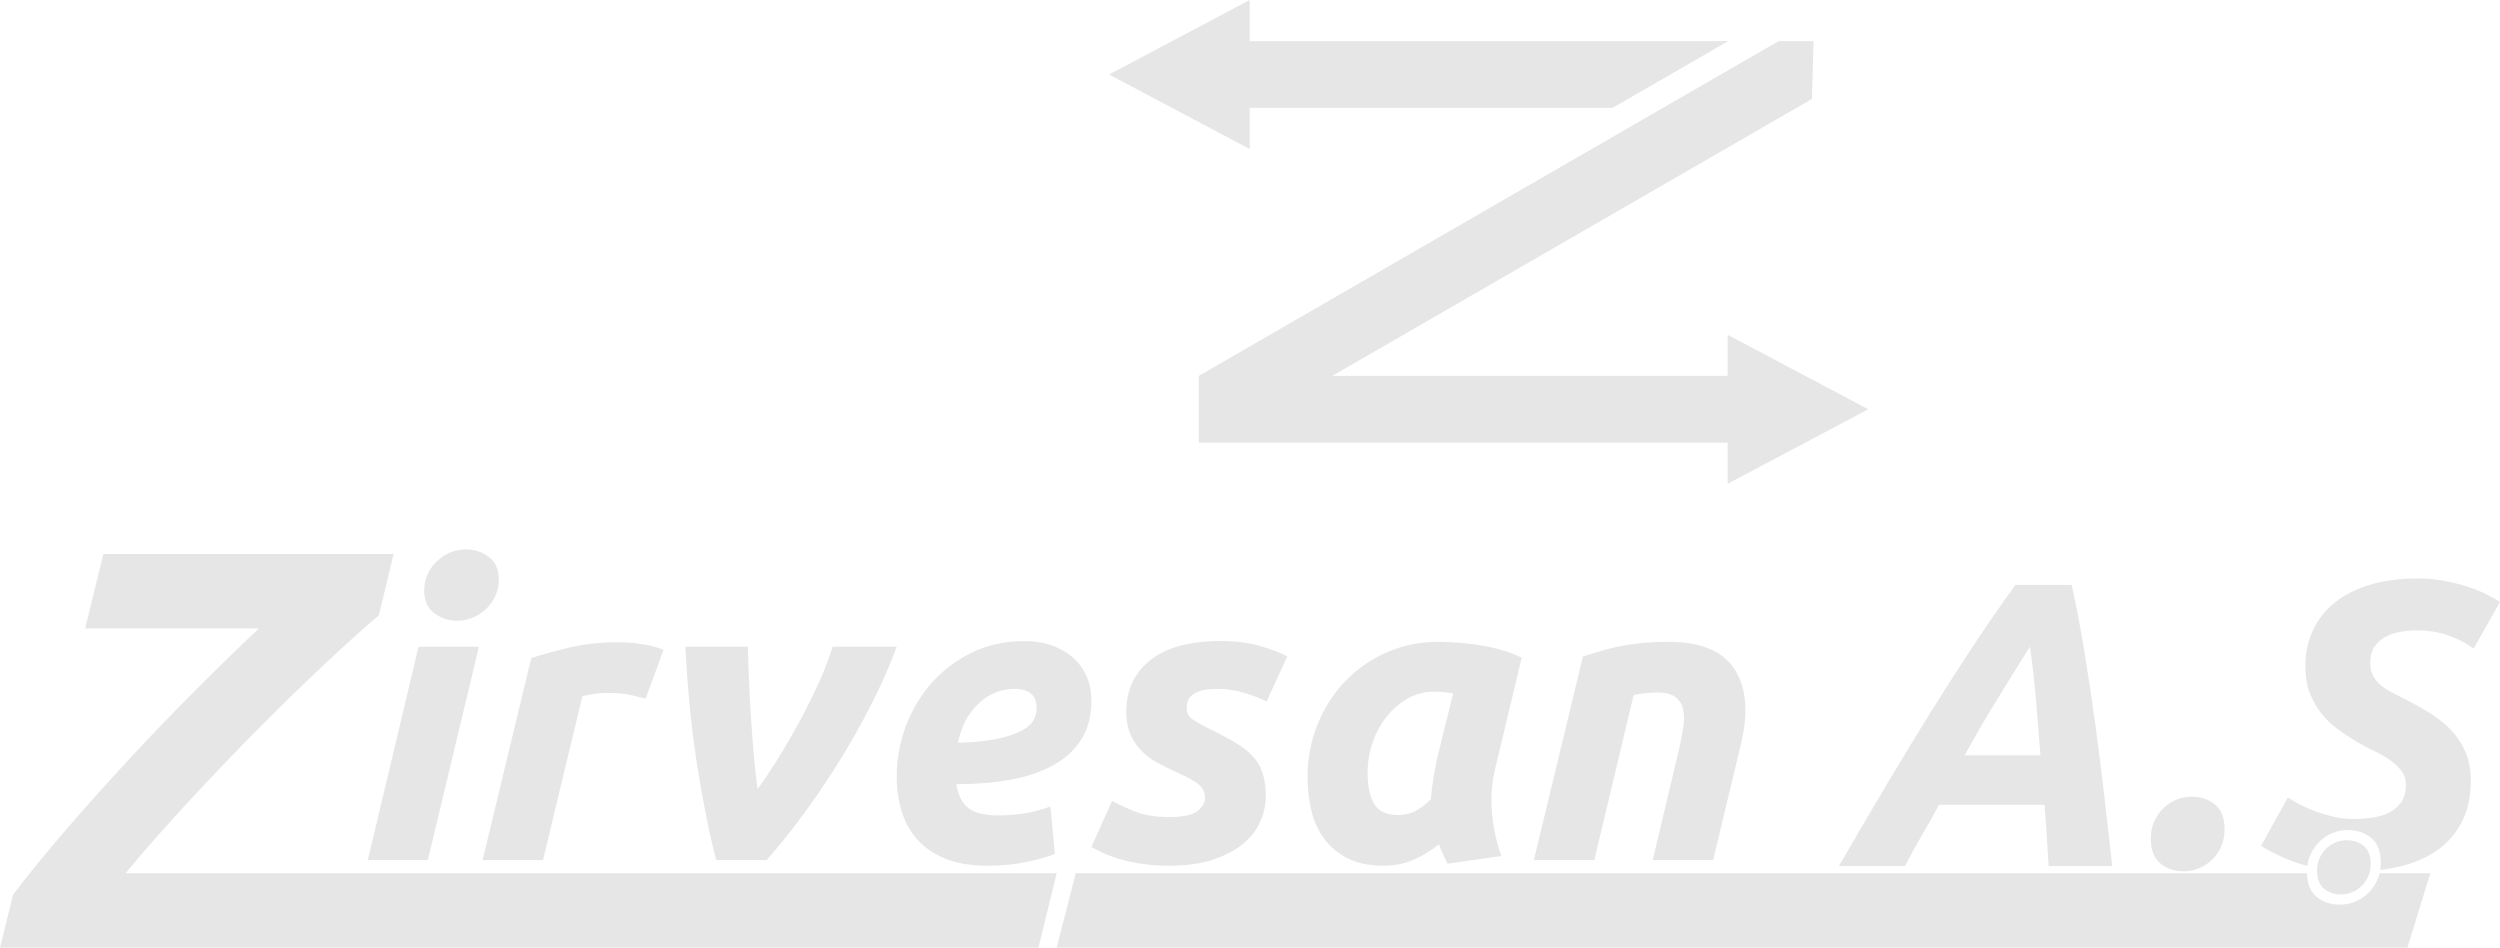 <?xml version="1.0" encoding="UTF-8"?>
<!DOCTYPE svg PUBLIC "-//W3C//DTD SVG 1.1//EN" "http://www.w3.org/Graphics/SVG/1.1/DTD/svg11.dtd">
<!-- Creator: CorelDRAW 2021.5 (Deneme Sürümü) -->
<svg xmlns="http://www.w3.org/2000/svg" xml:space="preserve" width="73.348mm" height="27.802mm" version="1.1" style="shape-rendering:geometricPrecision; text-rendering:geometricPrecision; image-rendering:optimizeQuality; fill-rule:evenodd; clip-rule:evenodd"
viewBox="0 0 8866.63 3360.78"
 xmlns:xlink="http://www.w3.org/1999/xlink"
 xmlns:xodm="http://www.corel.com/coreldraw/odm/2003">
 <defs>
  <style type="text/css">
   <![CDATA[
    .fil0 {fill:#E6E6E6;fill-rule:nonzero}
   ]]>
  </style>
 </defs>
 <g id="Katman_x0020_1">
  <path class="fil0" d="M1343.65 2182.32c-53.71,45.66 -118.18,103.73 -193.38,174.24 -75.21,70.51 -153.77,147.06 -235.7,229.64 -81.92,82.6 -163.84,168.21 -245.76,256.84 -81.92,88.63 -156.46,173.25 -223.61,253.83l3302.41 0 -64.47 263.89 -3683.14 0 46.34 -187.35c53.72,-71.16 116.85,-148.74 189.35,-232.67 72.53,-83.94 148.07,-168.21 226.63,-252.82 78.56,-84.61 157.46,-166.53 236.7,-245.77 79.23,-79.23 152.41,-150.4 219.58,-213.53l-616.43 0 64.46 -263.89 1029.39 0 -52.38 217.57zm3088.57 -1799.7l1286.99 0 410.09 -236.76 -1697.08 0 0 -145.86 -498.81 264.24 498.81 264.24 0 -145.86zm1465.69 0l0.01 0 -1646.38 950.54 0 236.76 1875.79 0 0 145.86 498.81 -264.24 -498.81 -264.24 0 145.86 -1402.28 0 1701.33 -982.26 5.65 -205.04 -124.03 0 -0.01 0 -410.09 236.76zm2640.53 2978.15l-4790.83 0 67.78 -263.89 4366.68 0c0.89,37.75 12.14,65.59 33.74,83.52 22.53,18.69 50.59,28.05 84.15,28.05 18.23,0 35.96,-3.6 53.23,-10.8 17.26,-7.19 32.61,-17.25 46.03,-30.2 13.43,-12.95 24.21,-28.54 32.37,-46.76 3.4,-7.6 6.09,-15.55 8.08,-23.81l179.91 0 -81.14 263.89zm-4392.9 -462.99c48.91,0 82.47,-6.95 100.7,-20.85 18.22,-13.9 27.33,-29.01 27.33,-45.31 0,-10.55 -1.68,-19.67 -5.04,-27.33 -3.35,-7.68 -8.87,-14.87 -16.54,-21.58 -7.68,-6.72 -18.23,-13.67 -31.65,-20.86 -13.43,-7.19 -30.69,-15.58 -51.79,-25.17 -23.97,-10.55 -46.52,-21.82 -67.61,-33.81 -21.09,-11.98 -39.55,-26.36 -55.38,-43.14 -15.82,-16.79 -28.29,-35.96 -37.4,-57.54 -9.11,-21.58 -13.67,-47.23 -13.67,-76.97 0,-77.67 28.54,-139.04 85.6,-184.12 57.06,-45.08 140.25,-67.61 249.58,-67.61 51.77,0 97.81,5.75 138.09,17.26 40.28,11.51 72.88,23.97 97.82,37.4l-73.36 159.68c-20.14,-10.55 -46.03,-20.62 -77.68,-30.21 -31.65,-9.6 -62.81,-14.39 -93.49,-14.39 -13.43,0 -26.62,0.71 -39.57,2.15 -12.95,1.44 -24.93,4.56 -35.96,9.36 -11.02,4.79 -19.9,11.51 -26.61,20.14 -6.71,8.63 -10.07,20.14 -10.07,34.52 0,19.17 7.43,33.56 22.29,43.14 14.87,9.6 35.72,21.11 62.58,34.52 37.4,18.23 68.57,35.01 93.49,50.35 24.94,15.34 44.84,31.65 59.7,48.91 14.86,17.26 25.65,36.92 32.36,58.98 6.71,22.05 10.07,47.94 10.07,77.68 0,30.68 -6.47,60.89 -19.41,90.62 -12.95,29.74 -33.33,56.1 -61.14,79.12 -27.8,23.02 -63.3,41.72 -106.44,56.1 -43.16,14.39 -94.94,21.58 -155.36,21.58 -37.4,0 -71.2,-2.39 -101.41,-7.19 -30.21,-4.8 -56.83,-10.8 -79.83,-17.98 -23.02,-7.19 -42.44,-14.63 -58.27,-22.3 -15.82,-7.68 -28.05,-13.9 -36.68,-18.7l73.36 -163.98c16.3,9.59 41.71,21.58 76.23,35.95 34.52,14.39 76.24,21.58 125.15,21.58zm1157.98 -174.05c-13.43,54.66 -17.26,109.56 -11.51,164.71 5.75,55.14 16.78,104.29 33.09,147.44l-191.32 27.33c-5.75,-11.51 -11.02,-22.53 -15.82,-33.09 -4.79,-10.55 -9.59,-22.53 -14.39,-35.96 -26.85,22.06 -56.57,40.28 -89.18,54.66 -32.61,14.39 -69.05,21.58 -109.33,21.58 -47.95,0 -88.95,-8.39 -122.99,-25.17 -34.05,-16.79 -61.86,-39.32 -83.43,-67.61 -21.58,-28.3 -37.16,-61.37 -46.75,-99.26 -9.6,-37.89 -14.39,-78.39 -14.39,-121.55 0,-66.17 11.74,-128.5 35.24,-187.01 23.5,-58.5 56.1,-109.56 97.82,-153.2 41.72,-43.63 90.86,-77.91 147.44,-102.85 56.57,-24.94 117.95,-37.4 184.12,-37.4 8.63,0 23.74,0.48 45.32,1.44 21.58,0.95 46.26,3.12 74.08,6.48 27.82,3.35 57.06,8.86 87.75,16.54 30.68,7.68 59.93,18.22 87.74,31.65l-93.49 391.27zm-149.61 -264.68c-12.46,-1.92 -23.73,-3.36 -33.8,-4.32 -10.07,-0.97 -22.3,-1.44 -36.69,-1.44 -32.6,0 -63.05,8.15 -91.34,24.45 -28.29,16.3 -52.98,37.63 -74.08,64.01 -21.09,26.38 -37.64,56.82 -49.64,91.34 -11.98,34.52 -17.98,70.49 -17.98,107.89 0,46.03 7.68,82.47 23.02,109.33 15.34,26.85 43.63,40.27 84.87,40.27 22.05,0 41.95,-4.32 59.69,-12.95 17.75,-8.62 36.68,-23 56.82,-43.14 1.92,-23.98 5.04,-49.15 9.36,-75.53 4.32,-26.36 8.87,-50.58 13.66,-72.64l56.1 -227.28zm460.32 -130.91c16.31,-4.8 34.28,-10.31 53.95,-16.54 19.66,-6.24 41.71,-11.99 66.16,-17.26 24.45,-5.28 51.79,-9.6 82,-12.95 30.21,-3.36 64.49,-5.04 102.85,-5.04 113.16,0 190.84,32.6 233.04,97.82 42.19,65.21 49.38,154.39 21.58,267.55l-97.82 408.53 -214.33 0 94.93 -399.9c5.75,-24.93 10.31,-49.15 13.67,-72.64 3.35,-23.5 3.12,-44.11 -0.73,-61.86 -3.83,-17.75 -12.7,-32.13 -26.61,-43.16 -13.9,-11.02 -35.25,-16.54 -64.02,-16.54 -27.8,0 -56.09,2.88 -84.86,8.63l-139.54 585.46 -214.33 0 174.05 -722.12zm2734.56 576.48c22.06,0 44.11,-1.67 66.17,-5.03 22.05,-3.36 41.72,-9.34 58.98,-17.98 17.26,-8.63 31.41,-20.86 42.43,-36.69 11.02,-15.82 16.54,-36.2 16.54,-61.13 0,-19.18 -5.27,-35.72 -15.82,-49.64 -10.54,-13.9 -23.97,-26.61 -40.27,-38.11 -16.31,-11.51 -34.52,-22.06 -54.66,-31.65 -20.14,-9.59 -40.28,-20.14 -60.42,-31.65 -25.89,-15.34 -50.35,-31.65 -73.36,-48.91 -23.02,-17.26 -42.67,-36.68 -58.98,-58.25 -16.3,-21.58 -29.24,-45.55 -38.84,-71.93 -9.59,-26.36 -14.39,-56.82 -14.39,-91.34 0,-44.11 8.4,-85.11 25.18,-122.99 16.78,-37.89 41.72,-70.73 74.8,-98.53 33.09,-27.82 74.56,-49.64 124.43,-65.46 49.86,-15.82 108.36,-23.73 175.49,-23.73 30.69,0 60.42,2.64 89.19,7.91 28.77,5.28 55.62,11.75 80.56,19.43 24.93,7.66 47.71,16.54 68.32,26.61 20.62,10.07 38.13,19.9 52.5,29.5l-93.49 165.42c-23.98,-18.22 -53.23,-33.56 -87.75,-46.03 -34.52,-12.46 -71.93,-18.7 -112.21,-18.7 -22.05,0 -43.16,1.92 -63.3,5.75 -20.13,3.84 -37.87,10.31 -53.21,19.43 -15.35,9.1 -27.57,20.85 -36.69,35.24 -9.1,14.39 -13.66,32.13 -13.66,53.23 0,19.18 3.59,35.24 10.78,48.18 7.19,12.95 16.55,24.21 28.06,33.81 11.51,9.59 24.93,18.22 40.28,25.89 15.34,7.66 31.64,15.82 48.9,24.45 29.74,15.34 58.51,31.65 86.31,48.91 27.82,17.25 52.27,37.16 73.36,59.69 21.09,22.53 37.89,48.18 50.35,76.96 12.46,28.77 18.7,62.81 18.7,102.14 0,52.74 -9.36,98.77 -28.06,138.09 -18.7,39.32 -44.82,72.17 -78.39,98.55 -33.57,26.36 -73.84,46.5 -120.84,60.42 -29.41,8.7 -60.71,15.05 -93.88,19.06 1.27,-8.12 1.91,-16.54 1.91,-25.25 0,-40.28 -11.27,-69.76 -33.8,-88.46 -22.55,-18.7 -50.59,-28.05 -84.16,-28.05 -18.22,0 -35.96,3.59 -53.21,10.78 -17.26,7.19 -32.61,17.26 -46.03,30.21 -13.43,12.95 -24.21,28.53 -32.37,46.75 -5.48,12.25 -9.11,25.36 -10.9,39.34 -27.72,-7.02 -52.89,-15.44 -75.49,-25.24 -39.8,-17.26 -69.29,-32.6 -88.46,-46.03l94.94 -171.17c11.51,7.66 25.41,15.82 41.71,24.45 16.31,8.63 34.77,16.78 55.39,24.45 20.61,7.66 42.43,14.14 65.45,19.41 23.02,5.27 46.99,7.91 71.93,7.91zm-576.84 -79.11c33.57,0 61.61,9.34 84.16,28.05 22.53,18.7 33.8,48.18 33.8,88.46 0,22.06 -4.07,42.2 -12.22,60.42 -8.16,18.22 -18.94,33.81 -32.37,46.76 -13.42,12.95 -28.77,23 -46.03,30.2 -17.26,7.19 -35,10.8 -53.23,10.8 -33.56,0 -61.61,-9.36 -84.15,-28.05 -22.53,-18.7 -33.8,-48.2 -33.8,-88.48 0,-22.05 4.07,-42.19 12.22,-60.42 8.16,-18.22 18.94,-33.8 32.37,-46.75 13.42,-12.95 28.77,-23.02 46.03,-30.21 17.25,-7.19 35,-10.78 53.21,-10.78zm-572.51 -532.24c-40.28,64.25 -79.83,128.03 -118.67,191.32 -38.84,63.28 -76.48,128.02 -112.92,194.19l268.99 0c-4.8,-58.5 -9.83,-120.84 -15.11,-187 -5.27,-66.17 -12.7,-132.34 -22.29,-198.52zm66.17 778.22c-1.92,-37.4 -4.07,-74.08 -6.48,-110.04 -2.39,-35.96 -5.03,-71.68 -7.91,-107.16l-374.01 0c-19.18,35.48 -39.32,71.2 -60.42,107.16 -21.09,35.96 -41.23,72.64 -60.42,110.04l-234.47 0c62.33,-107.41 120.59,-206.66 174.78,-297.76 54.18,-91.11 106.45,-176.94 156.8,-257.48 50.34,-80.56 99.49,-157.04 147.44,-229.44 47.94,-72.41 96.85,-143.13 146.72,-212.18l199.96 0c15.34,69.05 29.97,145.52 43.87,229.44 13.9,83.91 26.85,169.73 38.84,257.48 11.99,87.75 23.02,175.49 33.09,263.24 10.07,87.75 19.41,169.99 28.05,246.7l-225.84 0zm1056.7 -91.55c24.39,0 44.78,6.78 61.16,20.37 16.38,13.6 24.56,35.02 24.56,64.29 0,16.03 -2.96,30.67 -8.89,43.91 -5.92,13.24 -13.76,24.56 -23.52,33.98 -9.74,9.4 -20.9,16.71 -33.45,21.94 -12.54,5.22 -25.42,7.85 -38.67,7.85 -24.38,0 -44.78,-6.81 -61.16,-20.38 -16.37,-13.59 -24.55,-35.02 -24.55,-64.3 0,-16.02 2.96,-30.66 8.87,-43.89 5.94,-13.24 13.77,-24.56 23.52,-33.97 9.76,-9.42 20.91,-16.73 33.45,-21.95 12.54,-5.23 25.43,-7.83 38.67,-7.83zm-6804.88 70.32l-212.89 0 179.8 -756.64 214.34 0 -181.25 756.64zm103.57 -848.71c-29.73,0 -56.59,-8.86 -80.56,-26.61 -23.97,-17.75 -35.96,-44.84 -35.96,-81.27 0,-20.14 4.07,-39.08 12.23,-56.83 8.15,-17.73 18.93,-33.09 32.36,-46.03 13.43,-12.95 29.01,-23.25 46.75,-30.92 17.75,-7.68 36.69,-11.51 56.83,-11.51 29.73,0 56.57,8.87 80.56,26.61 23.97,17.75 35.95,44.84 35.95,81.28 0,20.14 -4.07,39.07 -12.22,56.82 -8.15,17.75 -18.94,33.09 -32.36,46.03 -13.43,12.95 -29.01,23.26 -46.76,30.92 -17.73,7.68 -36.68,11.51 -56.82,11.51zm668.89 276.2c-19.18,-4.8 -38.11,-9.36 -56.82,-13.67 -18.7,-4.32 -46.27,-6.47 -82.72,-6.47 -13.42,0 -28.29,1.2 -44.58,3.59 -16.31,2.39 -29.74,5.04 -40.28,7.92l-139.54 581.14 -214.33 0 172.61 -716.36c41.23,-13.43 87.51,-26.14 138.81,-38.11 51.32,-11.99 109.09,-17.99 173.34,-17.99 23.98,0 50.59,2.16 79.84,6.48 29.24,4.32 54.89,11.27 76.96,20.85l-63.3 172.62zm250.29 572.51c-24.93,-95.9 -47.47,-207.86 -67.61,-335.89 -20.14,-128.02 -34.04,-268.27 -41.72,-420.75l221.53 0c0.95,37.4 2.39,78.39 4.32,122.99 1.92,44.59 4.32,89.43 7.19,134.5 2.88,45.08 6.24,88.95 10.07,131.63 3.83,42.67 8.15,81.27 12.95,115.8 21.09,-28.77 44.82,-64.25 71.2,-106.45 26.38,-42.2 52.03,-86.31 76.96,-132.34 24.94,-46.03 47.95,-92.3 69.05,-138.81 21.09,-46.5 37.4,-88.95 48.91,-127.3l227.28 0c-24.93,68.09 -55.86,138.1 -92.78,210.03 -36.92,71.91 -76.47,141.45 -118.67,208.57 -42.2,67.13 -85.11,129.94 -128.74,188.44 -43.64,58.51 -84.15,108.37 -121.55,149.61l-178.38 0zm640.13 -296.32c0,-61.37 10.78,-120.84 32.36,-178.38 21.58,-57.54 52.03,-108.6 91.34,-153.2 39.32,-44.59 87.04,-80.56 143.13,-107.88 56.1,-27.33 118.2,-41 186.28,-41 33.57,0 64.73,4.8 93.5,14.39 28.77,9.59 53.94,23.5 75.52,41.72 21.58,18.22 38.37,40.52 50.35,66.89 11.99,26.38 17.99,56.34 17.99,89.91 0,53.7 -11.99,99.25 -35.96,136.65 -23.97,37.4 -57.3,67.85 -99.97,91.34 -42.68,23.5 -93.26,40.52 -151.77,51.07 -58.5,10.54 -122.26,15.82 -191.31,15.82 6.71,40.28 21.34,68.81 43.87,85.59 22.55,16.78 58.27,25.17 107.18,25.17 30.68,0 61.84,-2.64 93.49,-7.91 31.65,-5.27 61.37,-13.19 89.19,-23.73l15.82 168.3c-26.85,10.55 -61.13,20.14 -102.85,28.77 -41.72,8.63 -87.02,12.95 -135.93,12.95 -59.46,0 -109.57,-8.39 -150.32,-25.17 -40.76,-16.79 -73.85,-39.57 -99.26,-68.34 -25.41,-28.77 -43.87,-62.33 -55.38,-100.7 -11.51,-38.36 -17.26,-79.11 -17.26,-122.26zm418.59 -310.71c-48.9,0 -91.81,17.49 -128.74,52.5 -36.92,35.01 -61.13,81.27 -72.64,138.81 59.45,-1.92 107.41,-6.95 143.85,-15.1 36.43,-8.16 64.72,-17.99 84.86,-29.5 20.14,-11.51 33.57,-23.97 40.28,-37.4 6.72,-13.42 10.07,-26.85 10.07,-40.28 0,-46.02 -25.89,-69.04 -77.68,-69.04z"/>
 </g>
</svg>

